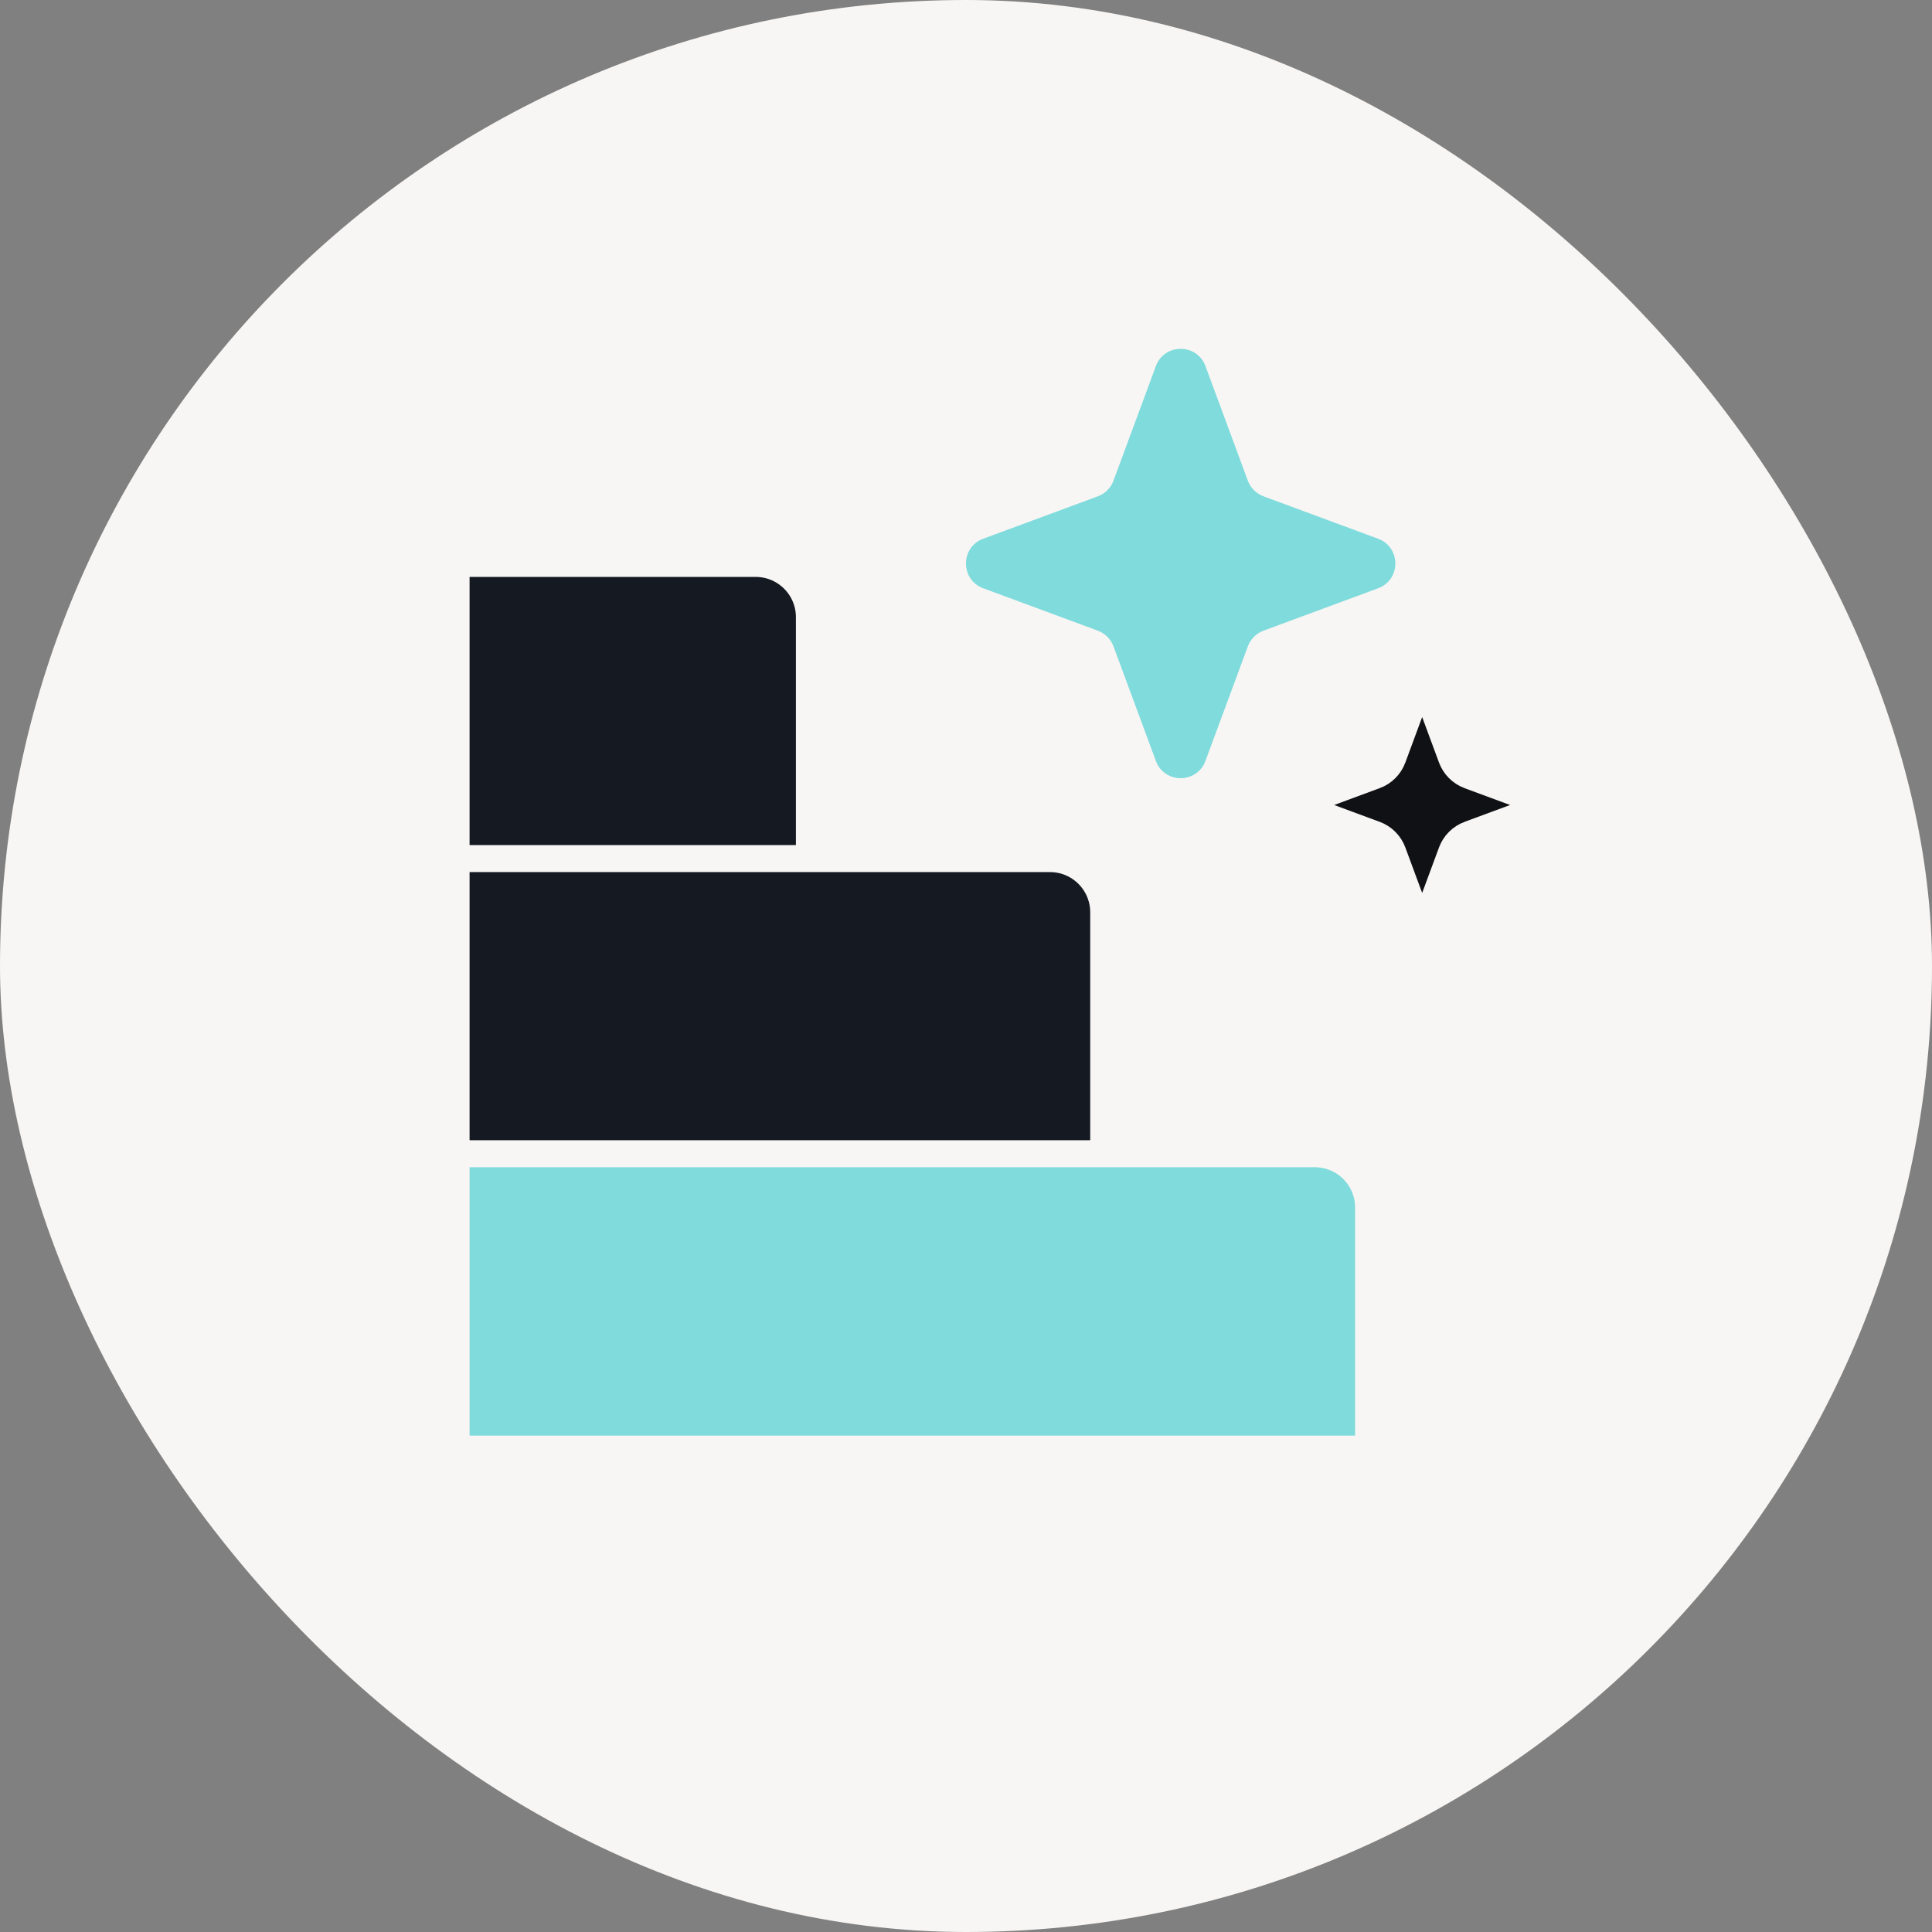 <svg xmlns="http://www.w3.org/2000/svg" width="72" height="72" viewBox="0 0 72 72" fill="none"><rect x="0" y="0" width="72" height="72" fill="#808080" stroke="none"/><rect width="72" height="72" rx="36" fill="#F8F6F4"></rect><path d="M30.161 23C30.161 21.895 29.266 21 28.161 21H17V32H30.161V23Z" fill="#151922" stroke="#F8F6F4"></path><path d="M41.129 34C41.129 32.895 40.234 32 39.129 32H17V43H41.129V34Z" fill="#151922" stroke="#F8F6F4"></path><path d="M51 45C51 43.895 50.105 43 49 43H17V54H51V45Z" fill="#80DBDC" stroke="#F8F6F4"></path><path d="M52.891 25.576L52.891 25.576C52.904 25.543 52.919 25.527 52.933 25.518C52.949 25.508 52.973 25.5 53 25.5C53.027 25.5 53.051 25.508 53.067 25.518C53.081 25.527 53.096 25.543 53.109 25.576L53.109 25.576L54.096 28.244C54.096 28.244 54.096 28.244 54.096 28.244C54.209 28.55 54.45 28.791 54.756 28.904L57.424 29.891C57.457 29.904 57.472 29.919 57.481 29.933C57.492 29.949 57.5 29.973 57.5 30C57.5 30.027 57.492 30.051 57.481 30.067C57.472 30.081 57.457 30.096 57.424 30.109L54.756 31.096C54.755 31.096 54.755 31.096 54.755 31.096C54.45 31.209 54.209 31.45 54.096 31.756C54.096 31.756 54.096 31.756 54.096 31.756L53.109 34.424C53.096 34.457 53.081 34.472 53.067 34.481C53.051 34.492 53.027 34.5 53 34.5C52.973 34.5 52.949 34.492 52.933 34.481C52.919 34.472 52.904 34.457 52.891 34.424L51.904 31.756C51.791 31.45 51.55 31.209 51.244 31.096L48.576 30.109L48.576 30.109C48.543 30.096 48.528 30.081 48.519 30.067C48.508 30.051 48.5 30.027 48.5 30C48.5 29.973 48.508 29.949 48.519 29.933C48.528 29.919 48.543 29.904 48.576 29.891L48.576 29.891L51.244 28.904C51.245 28.904 51.245 28.904 51.245 28.904C51.55 28.791 51.791 28.55 51.904 28.244C51.904 28.244 51.904 28.244 51.904 28.244L52.891 25.576Z" fill="#0F1114" stroke="#F8F6F4"></path><path d="M43.076 13.643C43.393 12.786 44.607 12.786 44.924 13.643L46.504 17.914C46.604 18.183 46.817 18.396 47.087 18.496L51.357 20.076C52.215 20.393 52.215 21.607 51.357 21.924L47.087 23.504C46.817 23.604 46.604 23.817 46.504 24.087L44.924 28.357C44.607 29.215 43.393 29.215 43.076 28.357L41.496 24.087C41.396 23.817 41.183 23.604 40.914 23.504L36.643 21.924C35.785 21.607 35.785 20.393 36.643 20.076L40.914 18.496C41.183 18.396 41.396 18.183 41.496 17.914L43.076 13.643Z" fill="#80DBDC"></path></svg>